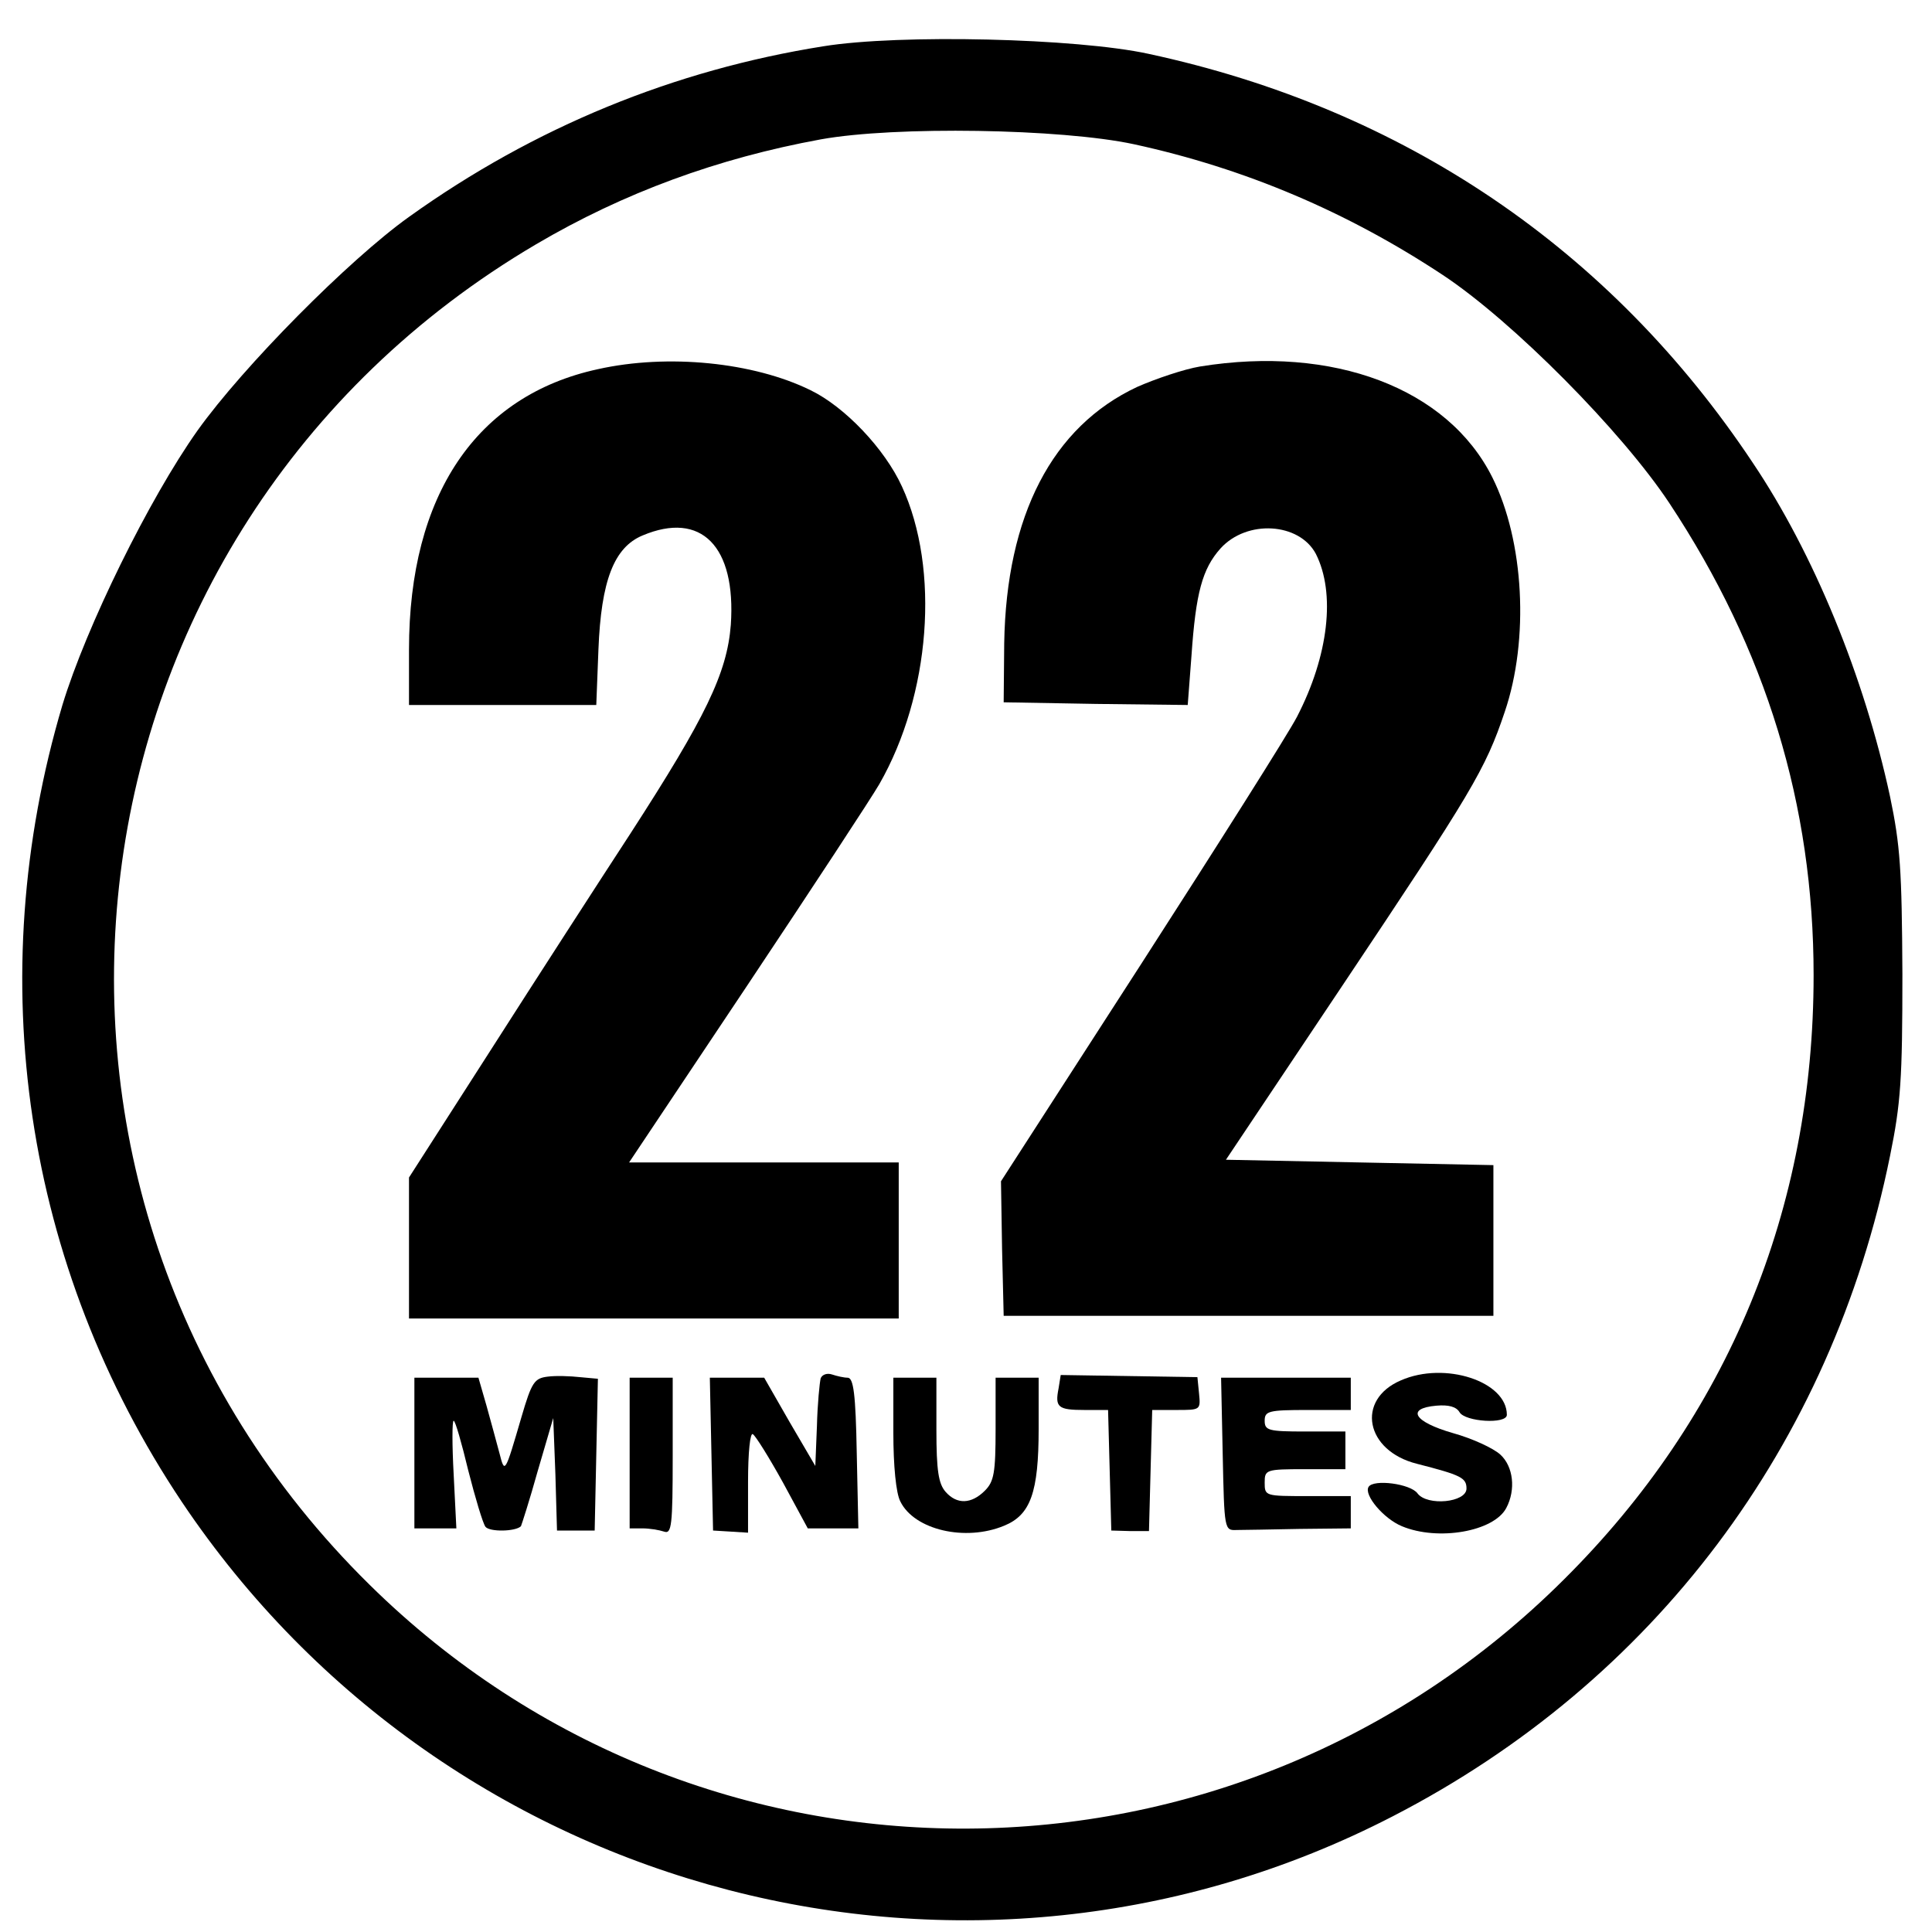 <?xml version="1.0" standalone="no"?>
<!DOCTYPE svg PUBLIC "-//W3C//DTD SVG 20010904//EN"
 "http://www.w3.org/TR/2001/REC-SVG-20010904/DTD/svg10.dtd">
<svg version="1.0" xmlns="http://www.w3.org/2000/svg"
 width="359pt" height="359pt" viewBox="0 0 359 359"
 preserveAspectRatio="xMidYMid meet">

<g transform="translate(0,359) scale(0.1,-0.1)"
fill="#000000" stroke="none">
<path d="M1530 3504 c-277 -44 -537 -150 -770 -317 -112 -80 -308 -278 -393
-397 -90 -127 -207 -365 -251 -510 -151 -508 -71 -1043 222 -1481 495 -738
1464 -990 2250 -584 485 250 815 689 924 1227 20 98 23 142 23 338 -1 195 -4
239 -23 330 -48 223 -142 452 -255 620 -264 397 -649 658 -1123 760 -133 29
-462 37 -604 14z m577 -182 c207 -45 397 -126 574 -243 130 -86 333 -291 421
-424 180 -272 268 -561 268 -877 0 -435 -159 -820 -464 -1123 -615 -613 -1602
-618 -2219 -10 -745 733 -593 1960 309 2491 163 96 338 160 529 195 138 25
447 20 582 -9z"/>
<path d="M1111 2904 c-226 -49 -351 -234 -351 -521 l0 -103 174 0 174 0 4 103
c5 128 29 190 82 212 109 46 174 -20 164 -166 -7 -90 -47 -172 -186 -387 -60
-92 -177 -273 -260 -403 l-152 -237 0 -131 0 -131 455 0 455 0 0 145 0 145
-250 0 -251 0 219 328 c120 180 231 349 246 375 95 166 113 399 42 553 -32 70
-106 148 -170 179 -106 52 -265 68 -395 39z"/>
<path d="M2230 2909 c-30 -5 -83 -23 -117 -38 -158 -74 -243 -239 -247 -476
l-1 -110 171 -3 171 -2 7 92 c8 116 20 161 54 199 49 54 146 48 177 -10 37
-73 24 -189 -35 -303 -16 -31 -147 -238 -290 -460 l-260 -403 2 -125 3 -125
455 0 455 0 0 140 0 140 -249 5 -248 5 214 320 c244 365 268 405 304 512 46
135 36 318 -23 436 -83 166 -296 246 -543 206z"/>
<path d="M1018 1032 c-25 -3 -30 -10 -49 -75 -31 -106 -31 -106 -41 -67 -5 19
-16 59 -24 88 l-15 52 -59 0 -60 0 0 -140 0 -140 39 0 39 0 -5 100 c-3 55 -3
100 0 100 3 0 15 -42 27 -92 13 -51 27 -98 32 -105 8 -10 56 -9 66 1 1 2 16
48 31 102 l29 99 4 -104 3 -105 35 0 35 0 3 141 3 141 -33 3 c-18 2 -45 3 -60
1z"/>
<path d="M1525 1029 c-2 -8 -6 -48 -7 -89 l-3 -74 -48 82 -47 82 -50 0 -51 0
3 -142 3 -142 33 -2 32 -2 0 94 c0 56 4 93 9 89 5 -3 30 -43 56 -90 l46 -85
47 0 47 0 -3 140 c-2 110 -6 140 -17 140 -7 0 -20 3 -29 6 -9 3 -18 0 -21 -7z"/>
<path d="M1967 1010 c-7 -35 -1 -40 48 -40 l44 0 3 -112 3 -112 35 -1 35 0 3
113 3 112 45 0 c45 0 45 0 42 31 l-3 30 -127 2 -127 2 -4 -25z"/>
<path d="M2603 1025 c-84 -36 -66 -131 30 -155 82 -21 92 -26 92 -46 0 -26
-73 -33 -91 -9 -13 18 -82 27 -91 12 -9 -15 28 -59 62 -73 67 -28 171 -10 194
34 18 34 13 77 -11 99 -13 12 -52 30 -88 40 -73 21 -88 46 -31 51 23 2 37 -2
43 -12 10 -18 88 -23 88 -5 0 62 -115 100 -197 64z"/>
<path d="M1170 890 l0 -140 24 0 c13 0 31 -3 40 -6 14 -5 16 11 16 140 l0 146
-40 0 -40 0 0 -140z"/>
<path d="M1660 928 c0 -62 5 -113 13 -128 26 -53 121 -75 193 -45 49 20 64 62
64 180 l0 95 -40 0 -40 0 0 -95 c0 -82 -3 -98 -20 -115 -25 -25 -52 -26 -73
-2 -13 15 -17 39 -17 115 l0 97 -40 0 -40 0 0 -102z"/>
<path d="M2272 888 c3 -141 3 -142 26 -141 12 0 65 1 117 2 l95 1 0 30 0 30
-80 0 c-79 0 -80 0 -80 25 0 24 2 25 75 25 l75 0 0 35 0 35 -75 0 c-68 0 -75
2 -75 20 0 18 7 20 80 20 l80 0 0 30 0 30 -120 0 -121 0 3 -142z"/>
</g>
</svg>
